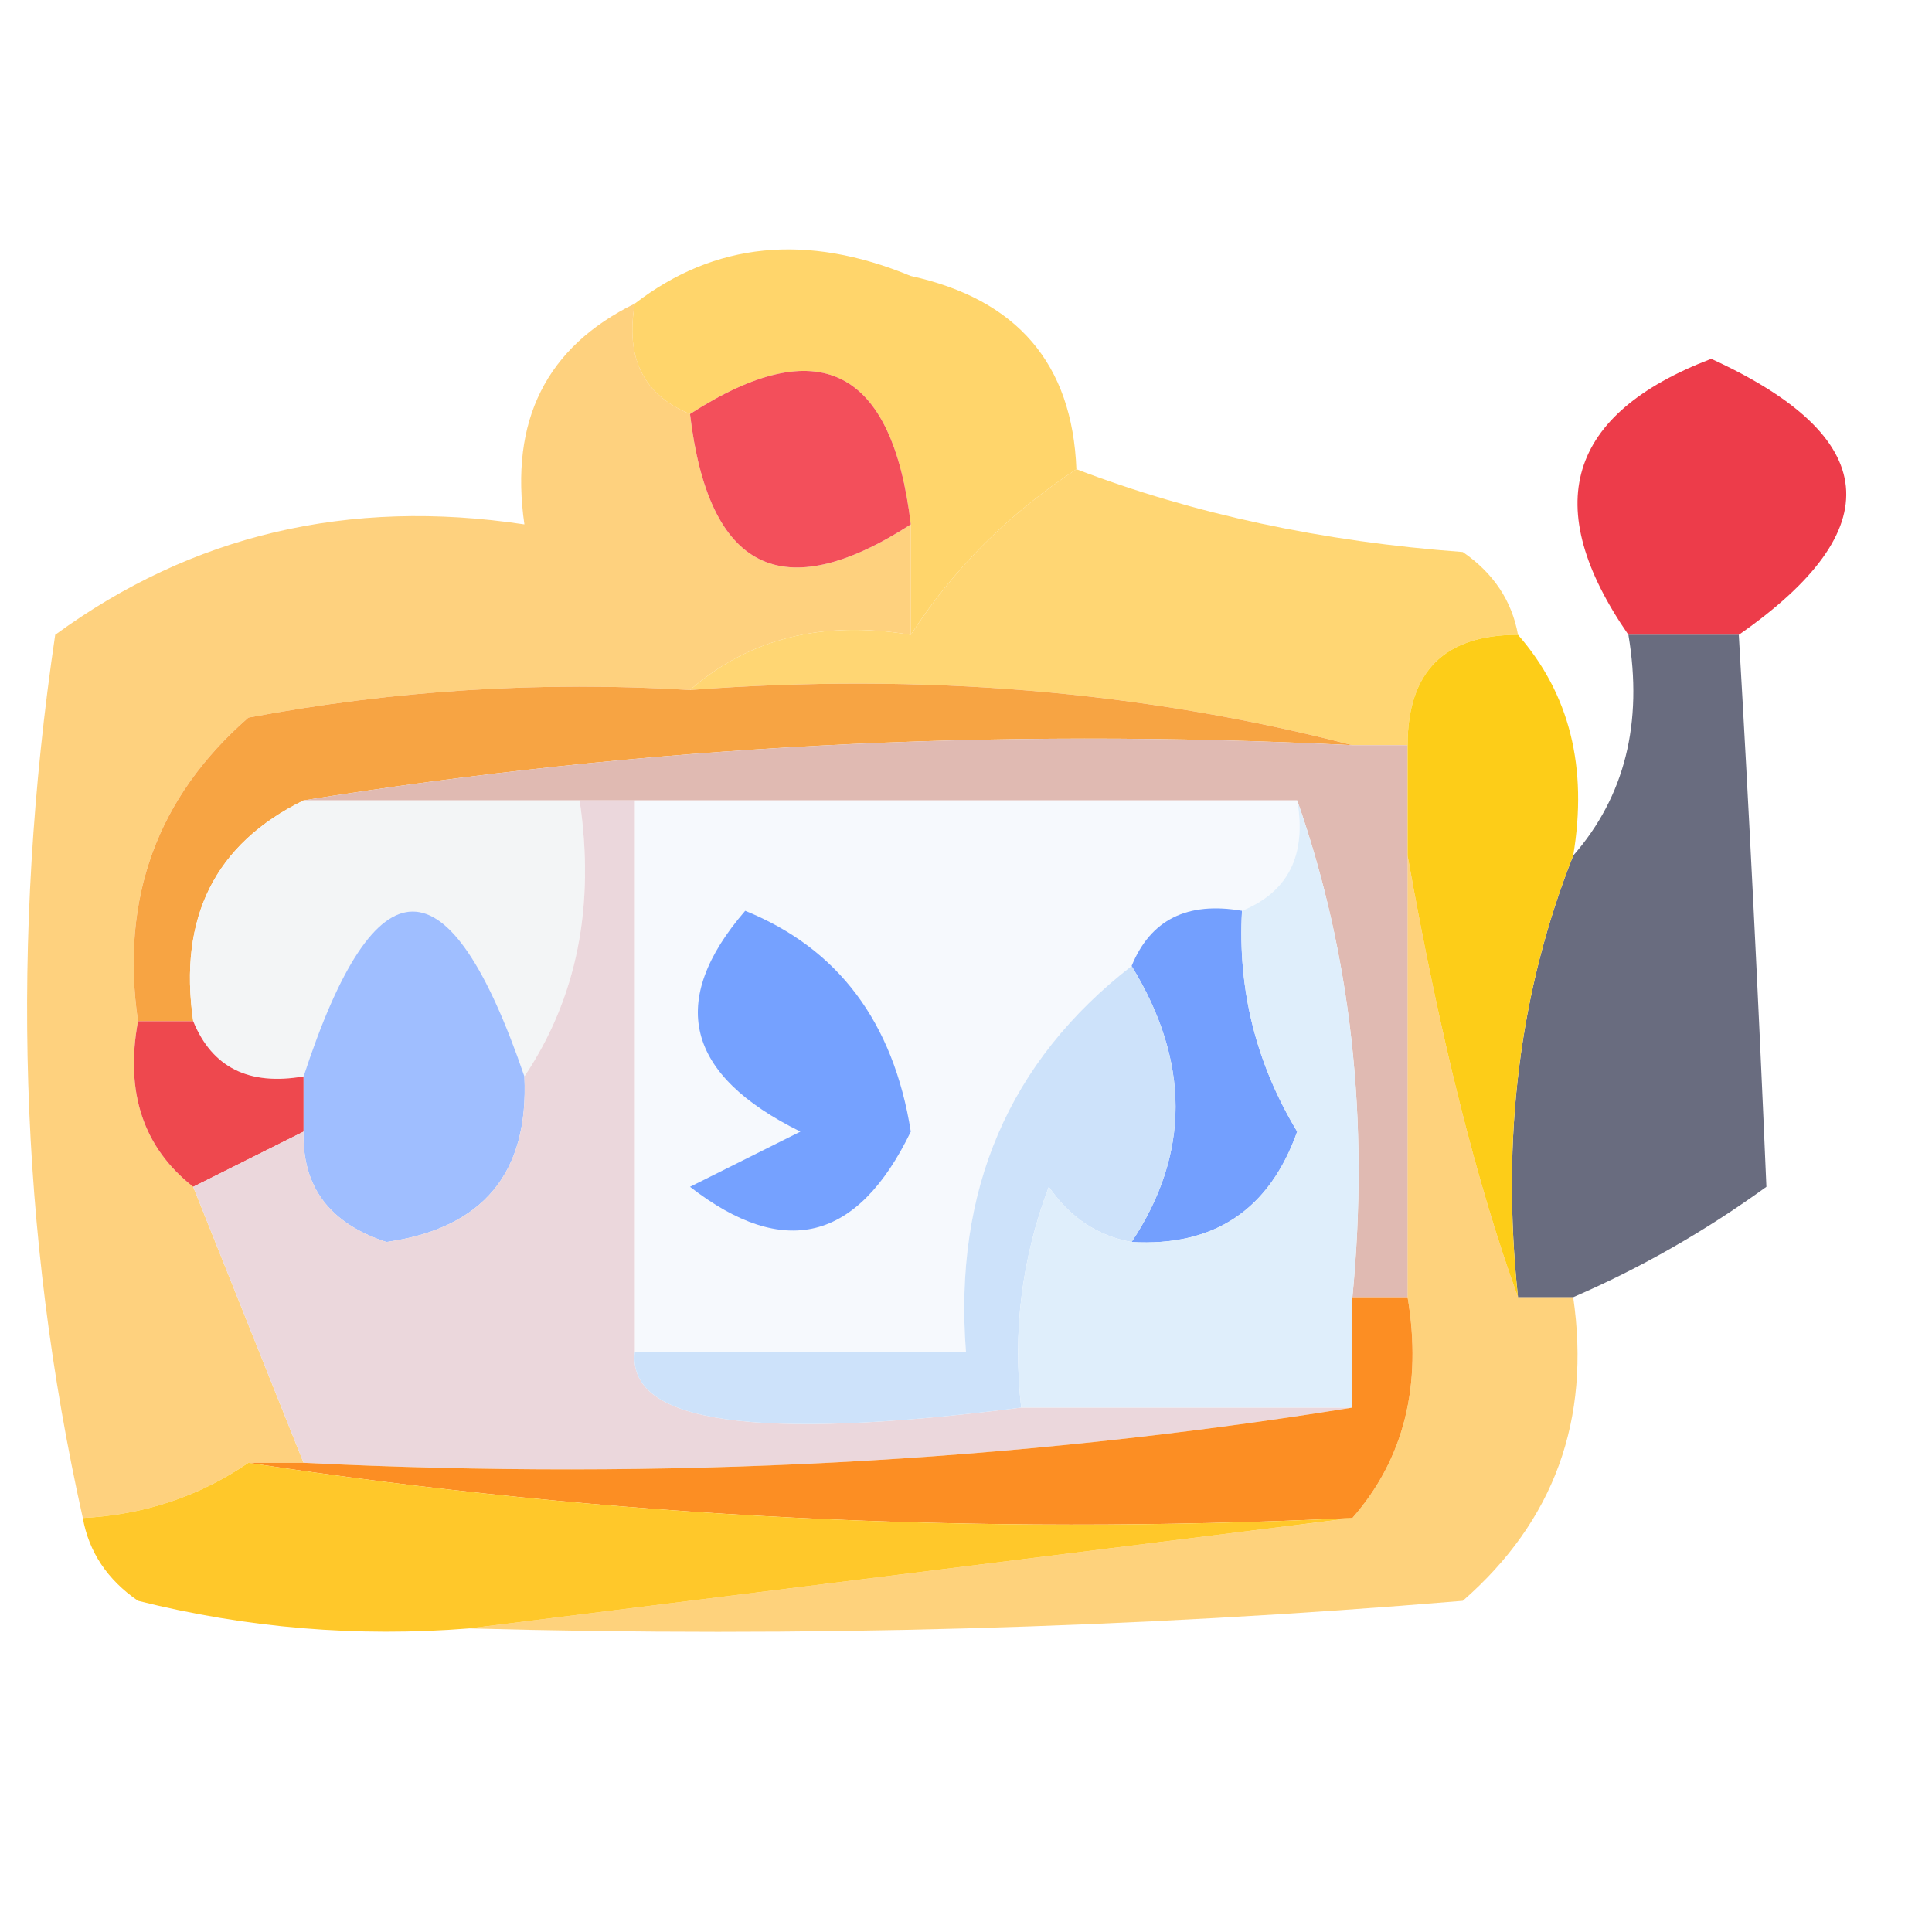 <?xml version="1.0" encoding="UTF-8"?>
<!DOCTYPE svg PUBLIC "-//W3C//DTD SVG 1.1//EN" "http://www.w3.org/Graphics/SVG/1.1/DTD/svg11.dtd">
<svg xmlns="http://www.w3.org/2000/svg" version="1.1" width="35px" height="35px" style="shape-rendering:geometricPrecision; text-rendering:geometricPrecision; image-rendering:optimizeQuality; fill-rule:evenodd; clip-rule:evenodd" xmlns:xlink="http://www.w3.org/1999/xlink">
<g><path style="opacity:1" fill="#ffd56b" d="M 19.5,8.5 C 18.272,9.306 17.272,10.306 16.5,11.5C 16.5,10.833 16.5,10.167 16.5,9.5C 16.163,6.664 14.829,5.998 12.5,7.5C 11.662,7.158 11.328,6.492 11.5,5.5C 12.946,4.387 14.613,4.22 16.5,5C 18.426,5.422 19.426,6.589 19.5,8.5 Z"/></g>
<g><path style="opacity:0.861" fill="#feca6a" d="M 11.5,5.5 C 11.328,6.492 11.662,7.158 12.5,7.5C 12.837,10.336 14.171,11.002 16.5,9.5C 16.5,10.167 16.5,10.833 16.5,11.5C 14.901,11.232 13.568,11.566 12.5,12.5C 9.813,12.336 7.146,12.503 4.5,13C 2.845,14.444 2.178,16.278 2.5,18.5C 2.263,19.791 2.596,20.791 3.5,21.5C 4.167,23.167 4.833,24.833 5.5,26.5C 5.167,26.5 4.833,26.5 4.5,26.5C 3.609,27.11 2.609,27.443 1.5,27.5C 0.349,22.35 0.183,17.016 1,11.5C 3.481,9.686 6.315,9.02 9.5,9.5C 9.229,7.62 9.896,6.287 11.5,5.5 Z"/></g>
<g><path style="opacity:1" fill="#f34f5b" d="M 16.5,9.5 C 14.171,11.002 12.837,10.336 12.5,7.5C 14.829,5.998 16.163,6.664 16.5,9.5 Z"/></g>
<g><path style="opacity:1" fill="#ed3c4a" d="M 31.5,11.5 C 30.833,11.5 30.167,11.5 29.5,11.5C 27.889,9.167 28.389,7.5 31,6.5C 34.086,7.915 34.253,9.581 31.5,11.5 Z"/></g>
<g><path style="opacity:1" fill="#ffd673" d="M 19.5,8.5 C 21.631,9.314 23.964,9.814 26.5,10C 27.056,10.383 27.389,10.883 27.5,11.5C 26.167,11.5 25.5,12.167 25.5,13.5C 25.167,13.5 24.833,13.5 24.5,13.5C 20.702,12.517 16.702,12.183 12.5,12.5C 13.568,11.566 14.901,11.232 16.5,11.5C 17.272,10.306 18.272,9.306 19.5,8.5 Z"/></g>
<g><path style="opacity:1" fill="#f7a443" d="M 12.5,12.5 C 16.702,12.183 20.702,12.517 24.5,13.5C 17.978,13.177 11.645,13.51 5.5,14.5C 3.896,15.287 3.229,16.62 3.5,18.5C 3.167,18.5 2.833,18.5 2.5,18.5C 2.178,16.278 2.845,14.444 4.5,13C 7.146,12.503 9.813,12.336 12.5,12.5 Z"/></g>
<g><path style="opacity:1" fill="#e0bab2" d="M 5.5,14.5 C 11.645,13.51 17.978,13.177 24.5,13.5C 24.833,13.5 25.167,13.5 25.5,13.5C 25.5,14.167 25.5,14.833 25.5,15.5C 25.5,18.167 25.5,20.833 25.5,23.5C 25.167,23.5 24.833,23.5 24.5,23.5C 24.81,20.287 24.477,17.287 23.5,14.5C 19.5,14.5 15.5,14.5 11.5,14.5C 11.167,14.5 10.833,14.5 10.5,14.5C 8.833,14.5 7.167,14.5 5.5,14.5 Z"/></g>
<g><path style="opacity:1" fill="#f6f9fd" d="M 11.5,14.5 C 15.5,14.5 19.5,14.5 23.5,14.5C 23.672,15.492 23.338,16.158 22.5,16.5C 21.508,16.328 20.842,16.662 20.5,17.5C 18.273,19.229 17.273,21.562 17.5,24.5C 15.5,24.5 13.5,24.5 11.5,24.5C 11.5,21.167 11.5,17.833 11.5,14.5 Z"/></g>
<g><path style="opacity:0.716" fill="#2e334d" d="M 29.5,11.5 C 30.167,11.5 30.833,11.5 31.5,11.5C 31.685,14.671 31.852,18.005 32,21.5C 30.887,22.305 29.721,22.972 28.5,23.5C 28.167,23.5 27.833,23.5 27.5,23.5C 27.194,20.615 27.527,17.948 28.5,15.5C 29.434,14.432 29.768,13.099 29.5,11.5 Z"/></g>
<g><path style="opacity:1" fill="#fdcd18" d="M 27.5,11.5 C 28.434,12.568 28.768,13.901 28.5,15.5C 27.527,17.948 27.194,20.615 27.5,23.5C 26.748,21.43 26.082,18.763 25.5,15.5C 25.5,14.833 25.5,14.167 25.5,13.5C 25.5,12.167 26.167,11.5 27.5,11.5 Z"/></g>
<g><path style="opacity:1" fill="#f3f5f6" d="M 5.5,14.5 C 7.167,14.5 8.833,14.5 10.5,14.5C 10.784,16.415 10.451,18.081 9.5,19.5C 8.137,15.518 6.803,15.518 5.5,19.5C 4.508,19.672 3.842,19.338 3.5,18.5C 3.229,16.62 3.896,15.287 5.5,14.5 Z"/></g>
<g><path style="opacity:1" fill="#ee484e" d="M 2.5,18.5 C 2.833,18.5 3.167,18.5 3.5,18.5C 3.842,19.338 4.508,19.672 5.5,19.5C 5.5,19.833 5.5,20.167 5.5,20.5C 4.833,20.833 4.167,21.167 3.5,21.5C 2.596,20.791 2.263,19.791 2.5,18.5 Z"/></g>
<g><path style="opacity:1" fill="#9fbeff" d="M 9.5,19.5 C 9.582,21.252 8.749,22.252 7,22.5C 5.97,22.164 5.47,21.497 5.5,20.5C 5.5,20.167 5.5,19.833 5.5,19.5C 6.803,15.518 8.137,15.518 9.5,19.5 Z"/></g>
<g><path style="opacity:1" fill="#75a1ff" d="M 13.5,16.5 C 15.185,17.184 16.185,18.517 16.5,20.5C 15.537,22.49 14.204,22.823 12.5,21.5C 13.167,21.167 13.833,20.833 14.5,20.5C 12.42,19.472 12.086,18.139 13.5,16.5 Z"/></g>
<g><path style="opacity:1" fill="#739ffe" d="M 22.5,16.5 C 22.421,17.93 22.754,19.264 23.5,20.5C 22.995,21.919 21.995,22.585 20.5,22.5C 21.562,20.901 21.562,19.234 20.5,17.5C 20.842,16.662 21.508,16.328 22.5,16.5 Z"/></g>
<g><path style="opacity:1" fill="#ebd7dc" d="M 10.5,14.5 C 10.833,14.5 11.167,14.5 11.5,14.5C 11.5,17.833 11.5,21.167 11.5,24.5C 11.364,25.78 13.697,26.113 18.5,25.5C 20.5,25.5 22.5,25.5 24.5,25.5C 18.355,26.49 12.022,26.823 5.5,26.5C 4.833,24.833 4.167,23.167 3.5,21.5C 4.167,21.167 4.833,20.833 5.5,20.5C 5.47,21.497 5.97,22.164 7,22.5C 8.749,22.252 9.582,21.252 9.5,19.5C 10.451,18.081 10.784,16.415 10.5,14.5 Z"/></g>
<g><path style="opacity:1" fill="#cde2fa" d="M 20.5,17.5 C 21.562,19.234 21.562,20.901 20.5,22.5C 19.883,22.389 19.383,22.056 19,21.5C 18.51,22.793 18.343,24.127 18.5,25.5C 13.697,26.113 11.364,25.78 11.5,24.5C 13.5,24.5 15.5,24.5 17.5,24.5C 17.273,21.562 18.273,19.229 20.5,17.5 Z"/></g>
<g><path style="opacity:1" fill="#dfeefb" d="M 23.5,14.5 C 24.477,17.287 24.81,20.287 24.5,23.5C 24.5,24.167 24.5,24.833 24.5,25.5C 22.5,25.5 20.5,25.5 18.5,25.5C 18.343,24.127 18.51,22.793 19,21.5C 19.383,22.056 19.883,22.389 20.5,22.5C 21.995,22.585 22.995,21.919 23.5,20.5C 22.754,19.264 22.421,17.93 22.5,16.5C 23.338,16.158 23.672,15.492 23.5,14.5 Z"/></g>
<g><path style="opacity:1" fill="#fc8e23" d="M 24.5,23.5 C 24.833,23.5 25.167,23.5 25.5,23.5C 25.768,25.099 25.434,26.432 24.5,27.5C 17.646,27.824 10.979,27.491 4.5,26.5C 4.833,26.5 5.167,26.5 5.5,26.5C 12.022,26.823 18.355,26.49 24.5,25.5C 24.5,24.833 24.5,24.167 24.5,23.5 Z"/></g>
<g><path style="opacity:1" fill="#ffc82a" d="M 4.5,26.5 C 10.979,27.491 17.646,27.824 24.5,27.5C 19.167,28.167 13.833,28.833 8.5,29.5C 6.473,29.662 4.473,29.495 2.5,29C 1.944,28.617 1.611,28.117 1.5,27.5C 2.609,27.443 3.609,27.11 4.5,26.5 Z"/></g>
<g><path style="opacity:0.599" fill="#feb425" d="M 25.5,15.5 C 26.082,18.763 26.748,21.43 27.5,23.5C 27.833,23.5 28.167,23.5 28.5,23.5C 28.822,25.722 28.155,27.556 26.5,29C 20.509,29.5 14.509,29.666 8.5,29.5C 13.833,28.833 19.167,28.167 24.5,27.5C 25.434,26.432 25.768,25.099 25.5,23.5C 25.5,20.833 25.5,18.167 25.5,15.5 Z"/></g>
</svg>
